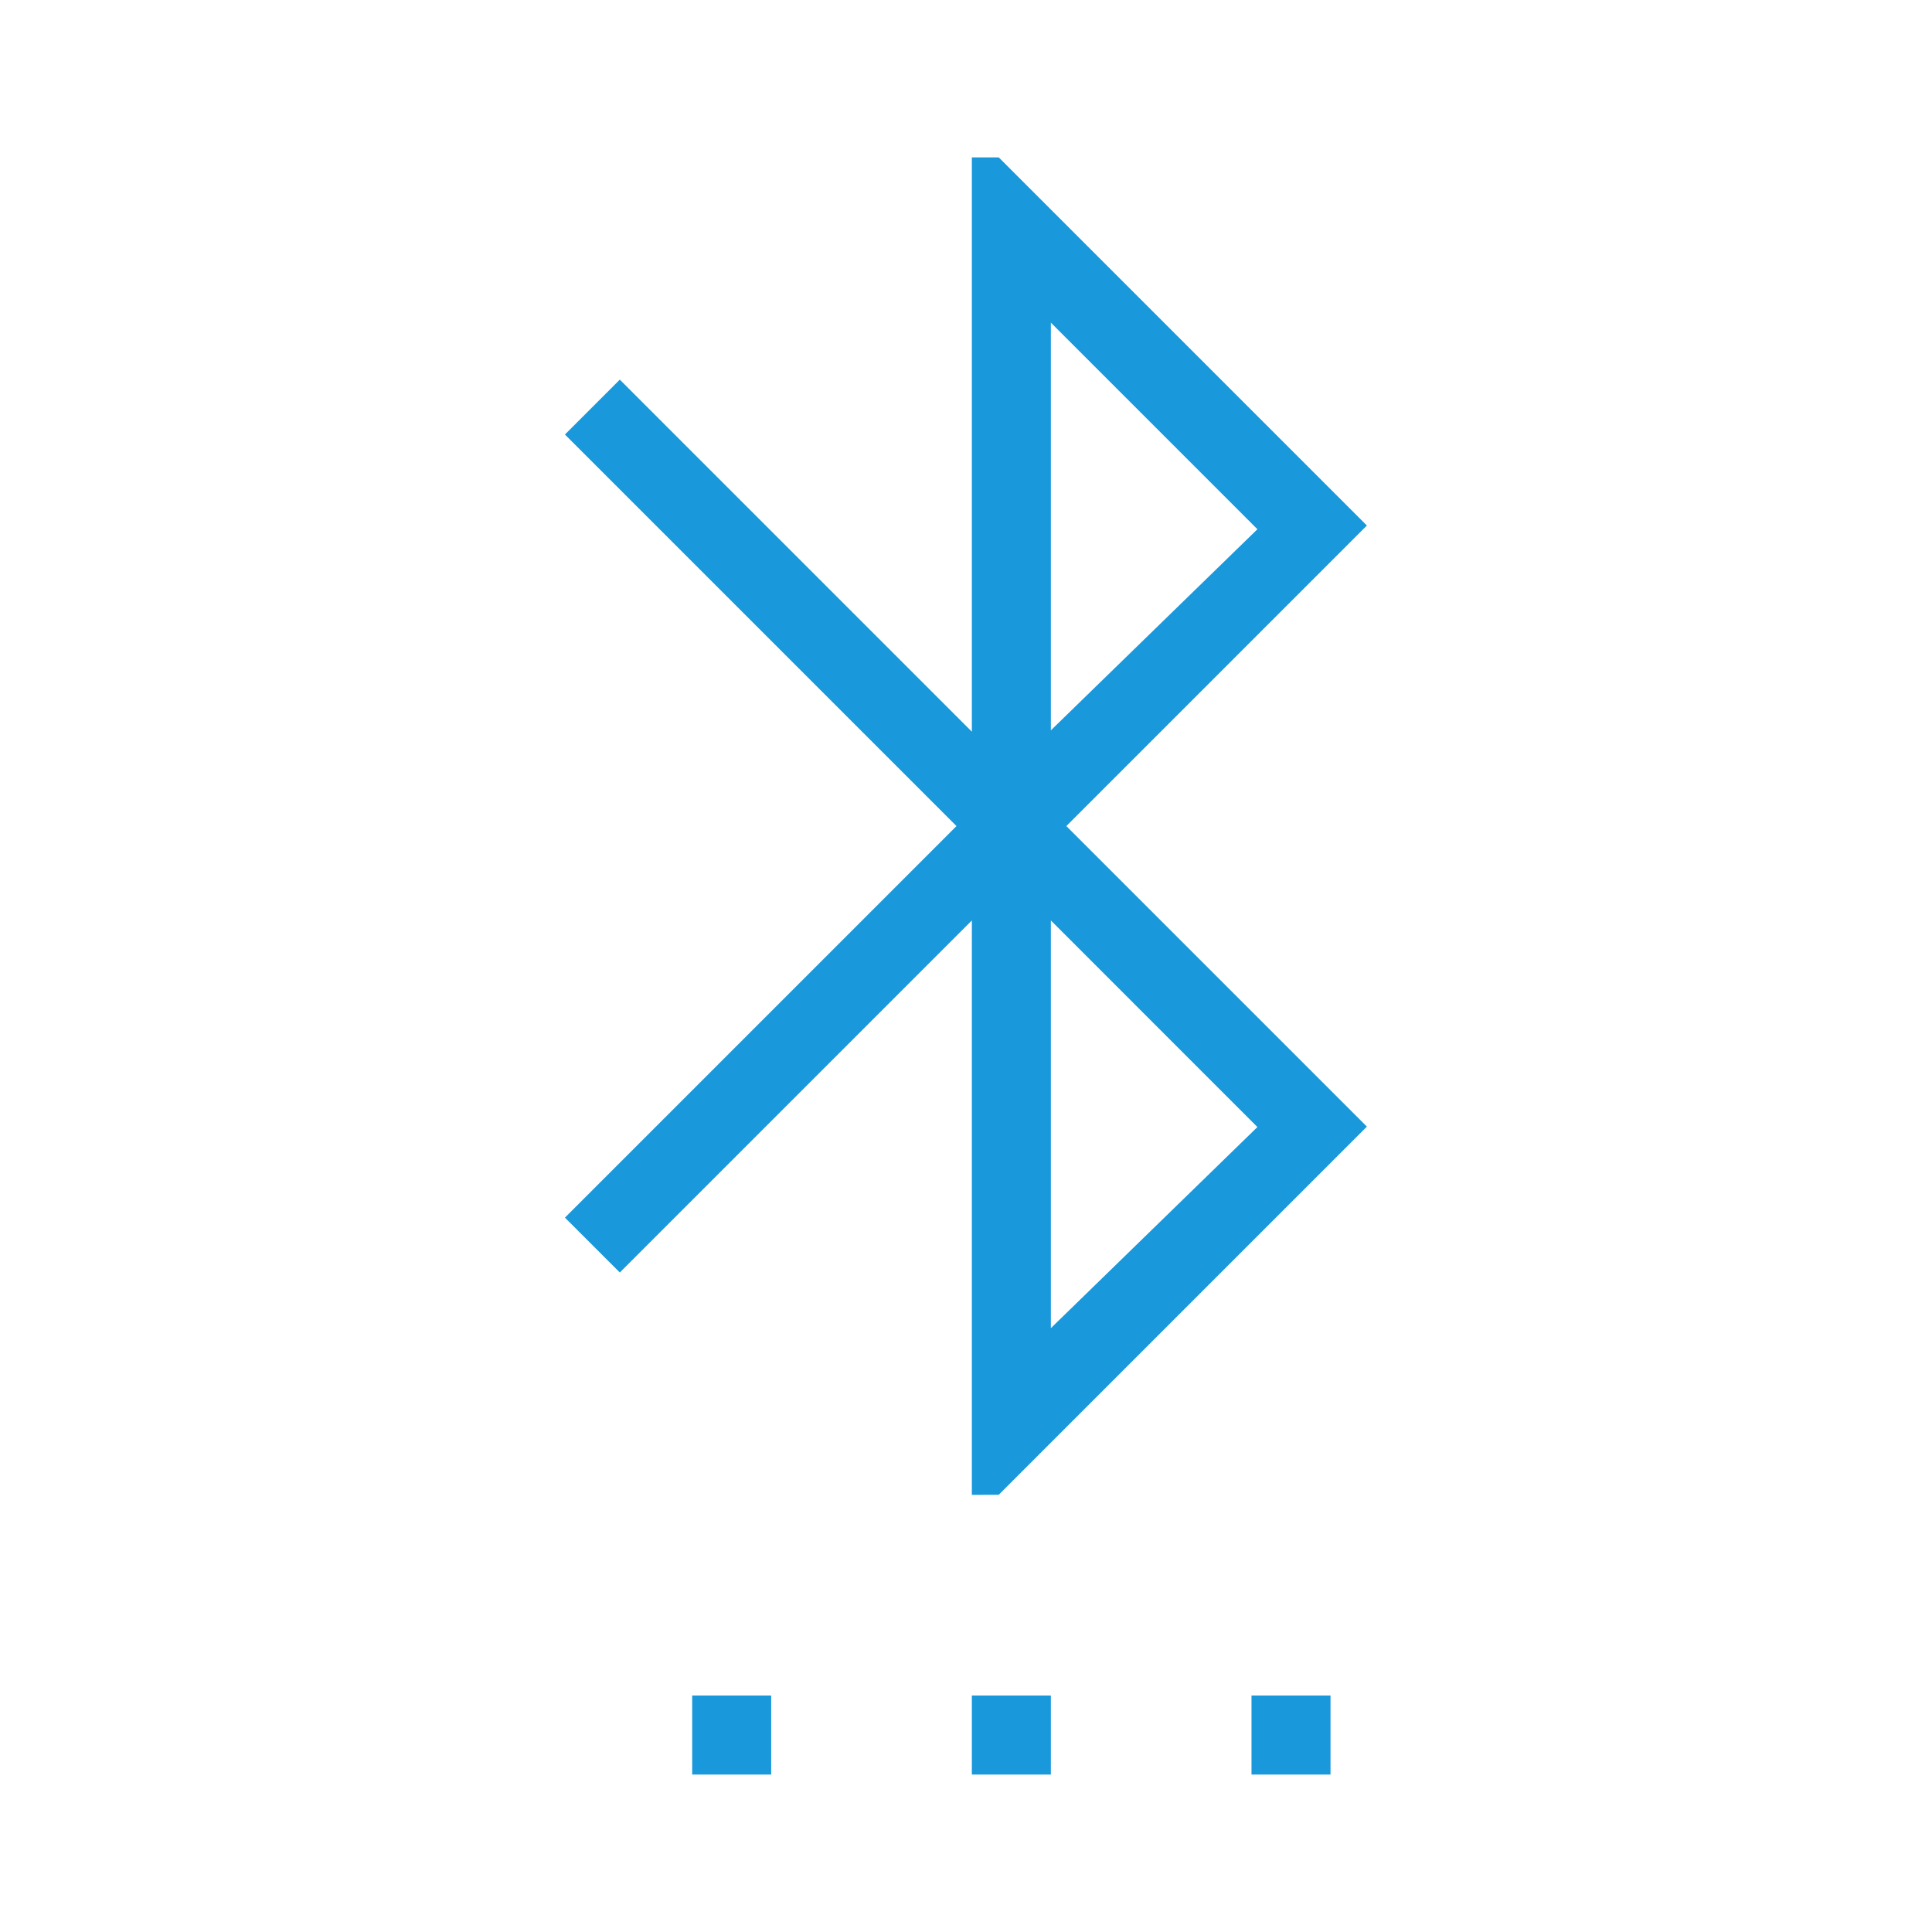 <svg xmlns="http://www.w3.org/2000/svg" width="54" height="54" viewBox="0 0 54 54">
  <g id="Group_53393" data-name="Group 53393" transform="translate(-1477 -764)">
    <rect id="Rectangle_4247" data-name="Rectangle 4247" width="54" height="54" transform="translate(1477 764)" fill="none"/>
    <path id="Subtraction_350" data-name="Subtraction 350" d="M-2849.2-2610.1h-2.208v-2.209h2.208v2.208Zm-7.816,0h-2.208v-2.209h2.208v2.208Zm-7.817,0h-2.208v-2.209h2.208v2.208Zm5.609-7.817v-16.055l-9.84,9.84-1.534-1.534,10.944-10.944-10.944-10.944,1.534-1.534,9.84,9.84V-2655.3h.751l10.29,10.29-8.4,8.4,8.4,8.4-10.29,10.29h0Zm2.208-16.055h0v11.395l5.773-5.621Zm0-16.709h0v11.395l5.773-5.621Z" transform="translate(4363.388 3423.699)" fill="#1998db"/>
  </g>
</svg>
